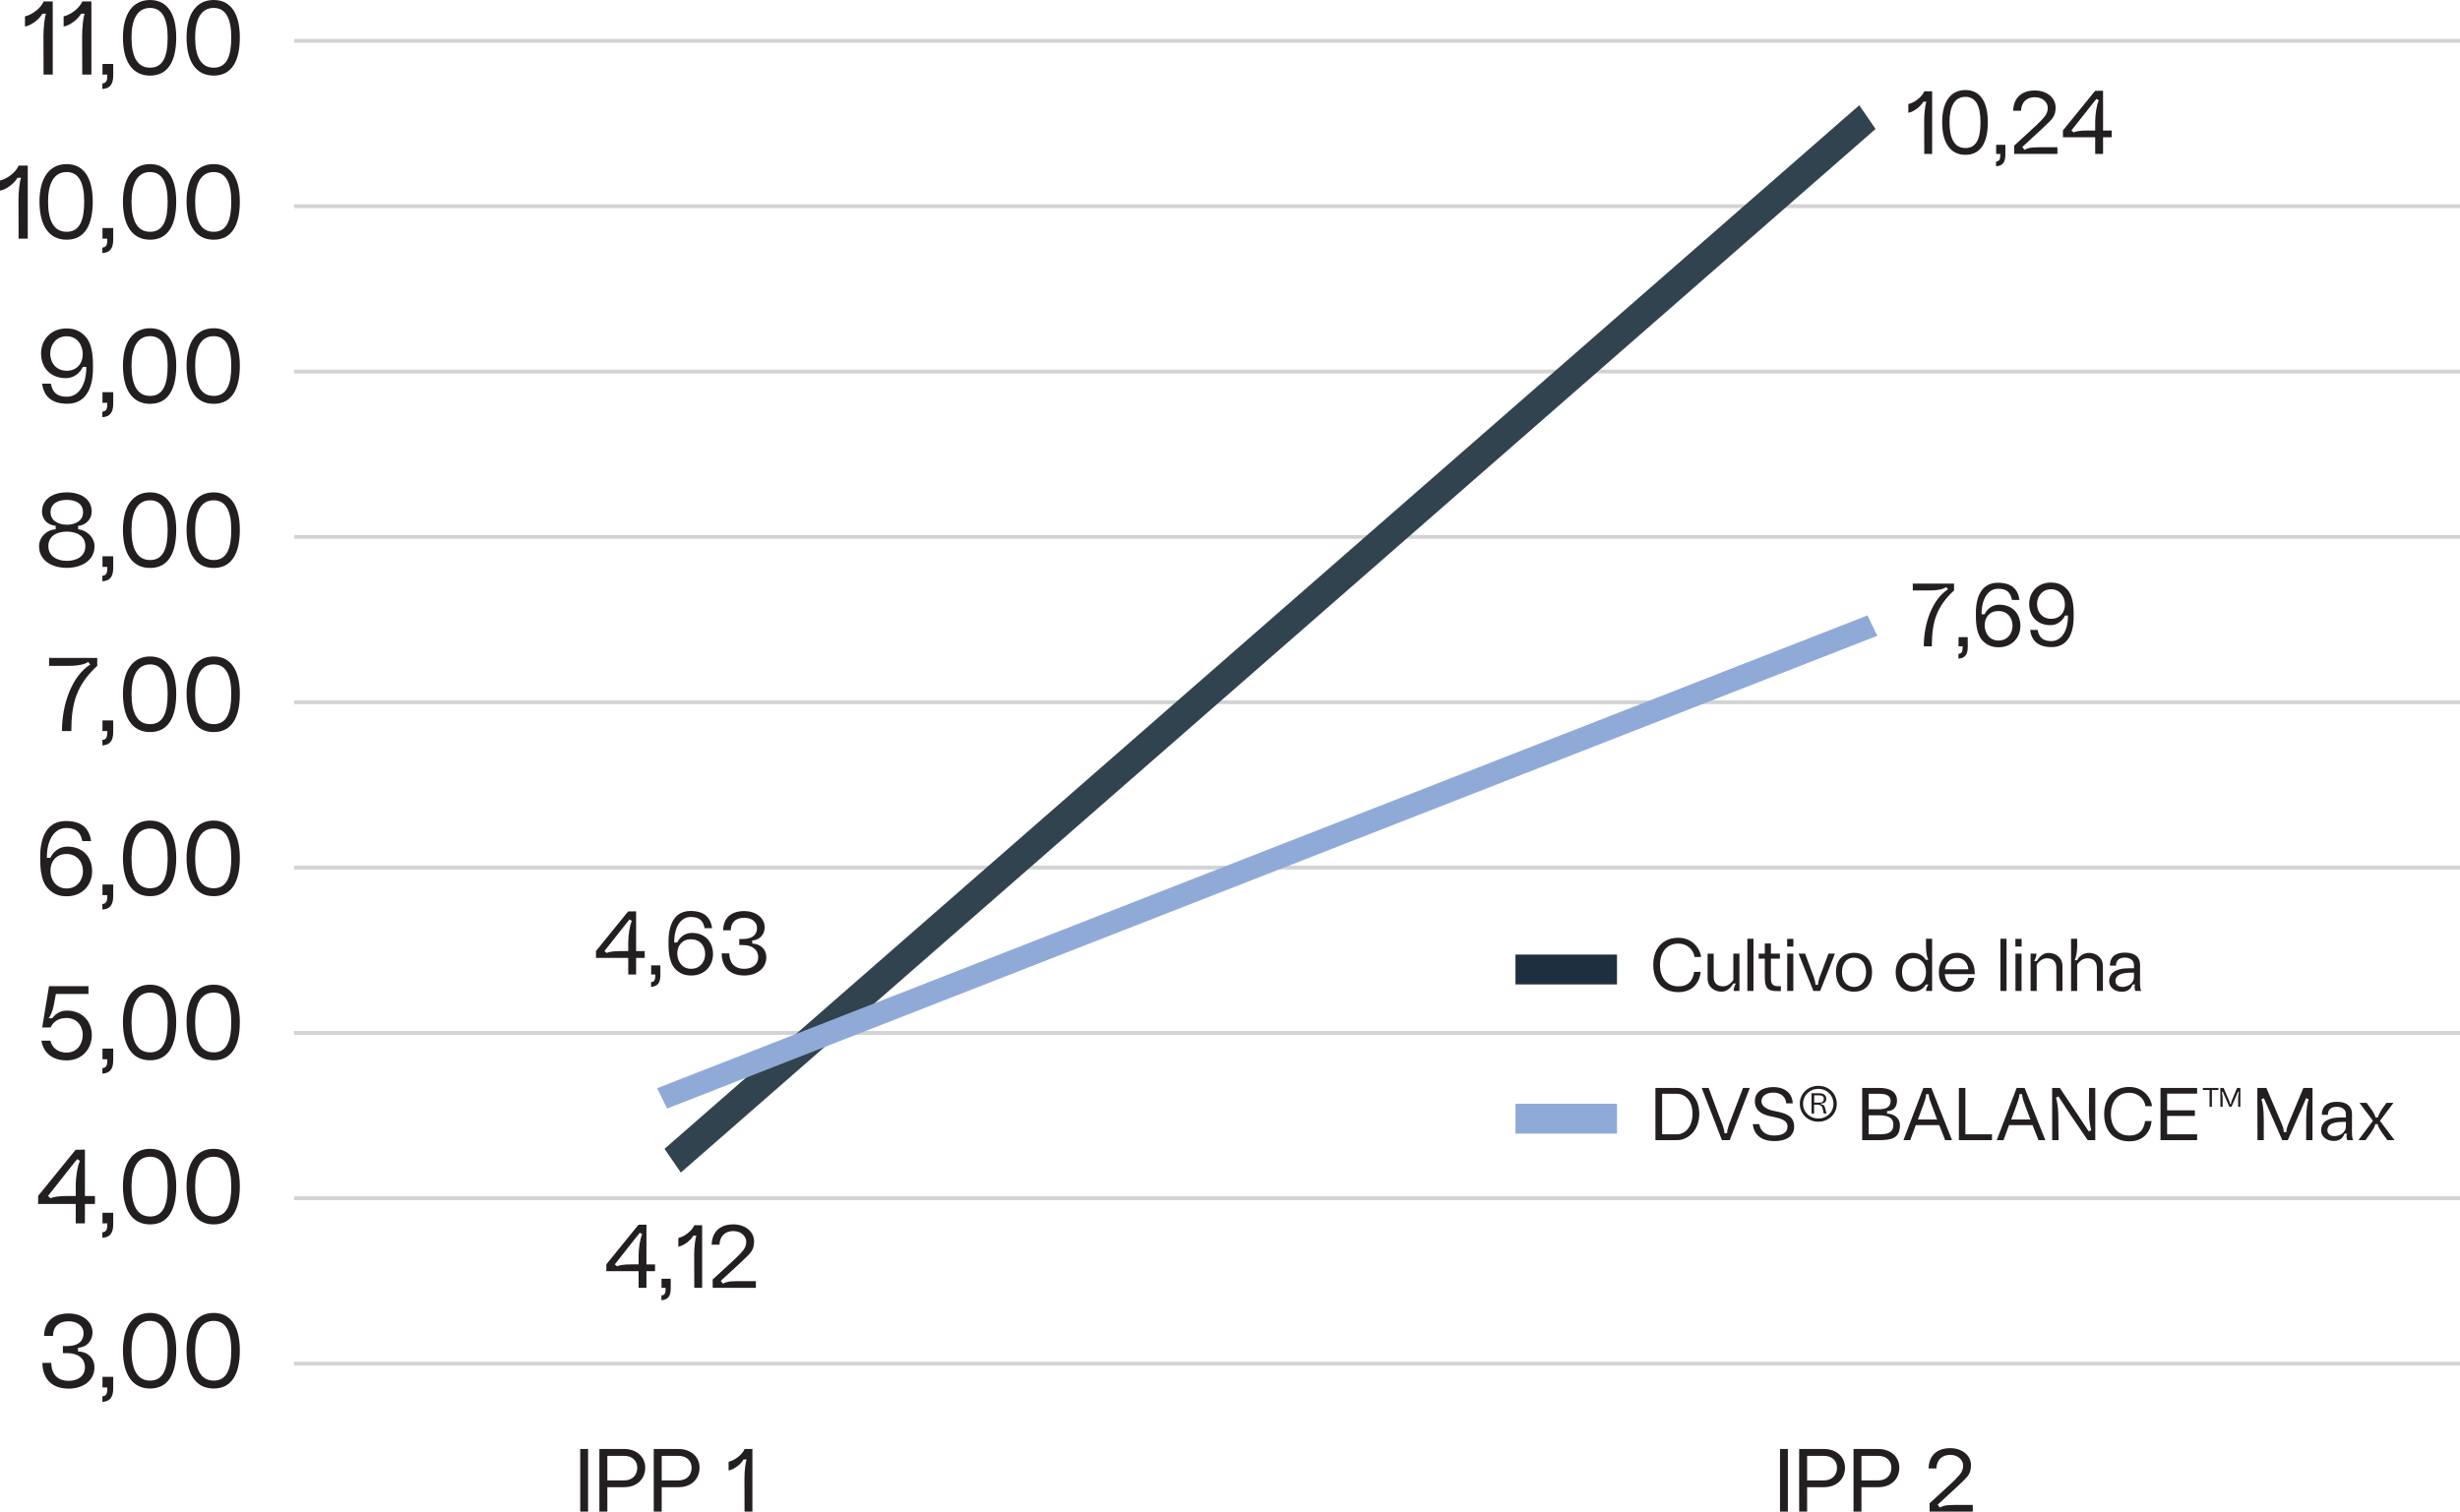 <?xml version="1.0" encoding="UTF-8"?> <svg xmlns="http://www.w3.org/2000/svg" xmlns:xlink="http://www.w3.org/1999/xlink" id="Layer_1" width="370.888" height="227.965" version="1.1" viewBox="0 0 370.888 227.965"><defs><style> .st0, .st1, .st2 { fill: none; } .st3 { fill: #d1d3d4; } .st4 { fill: #231f20; } .st5 { fill: #31434f; } .st6 { clip-path: url(#clippath-1); } .st7 { clip-path: url(#clippath-3); } .st8 { clip-path: url(#clippath-4); } .st9 { clip-path: url(#clippath-2); } .st1 { stroke: #90aad8; } .st1, .st2 { stroke-width: 4.5px; } .st10 { fill: #90aad8; } .st2 { stroke: #1e2f3f; } .st11 { clip-path: url(#clippath); } </style><clipPath id="clippath"><rect class="st0" width="370.888" height="227.965"></rect></clipPath><clipPath id="clippath-1"><rect class="st0" width="370.888" height="227.965"></rect></clipPath><clipPath id="clippath-2"><rect class="st0" width="370.888" height="227.965"></rect></clipPath><clipPath id="clippath-3"><rect class="st0" width="370.888" height="227.965"></rect></clipPath><clipPath id="clippath-4"><rect class="st0" width="370.888" height="227.965"></rect></clipPath></defs><g class="st11"><g><path class="st4" d="M29.419,203.655c0-2.709.866-4.457,2.803-4.457,1.89,0,2.646,1.717,2.646,4.457,0,2.756-.646,4.552-2.646,4.552s-2.803-1.796-2.803-4.552M32.222,209.401c2.74,0,3.938-2.234,3.938-5.762,0-3.481-1.307-5.639-3.938-5.639-2.646,0-4.095,2.158-4.095,5.639,0,3.512,1.339,5.762,4.095,5.762M19.827,203.655c0-2.709.866-4.457,2.803-4.457,1.89,0,2.646,1.717,2.646,4.457,0,2.756-.646,4.552-2.646,4.552s-2.803-1.796-2.803-4.552M22.63,209.401c2.74,0,3.938-2.234,3.938-5.762,0-3.481-1.307-5.639-3.938-5.639-2.646,0-4.095,2.158-4.095,5.639,0,3.512,1.339,5.762,4.095,5.762M15.435,210.583v.835c1.116-.079,1.636-.661,1.636-2.048v-1.73h-1.62v1.604h.724v.205c0,.787-.205,1.087-.74,1.134M11.763,203.797v-.551c1.388-.047,2.189-1.165,2.189-2.284,0-1.766-1.667-2.882-3.589-2.882-2.507,0-3.685,1.399-3.717,3.386h1.352c-.031-1.294.79-2.207,2.365-2.207,1.053,0,2.237.551,2.237,1.813,0,.992-.601,1.922-2.488,1.922h-.63v1.069h.63c1.589,0,2.693.74,2.693,2.16,0,1.291-1.057,2.016-2.441,2.016-2.034,0-2.633-1.418-2.633-2.711h-1.336c0,2.081,1.132,3.89,3.969,3.89,2.048,0,3.872-1.147,3.872-3.195,0-1.436-1.006-2.362-2.473-2.426"></path><path class="st4" d="M29.419,178.905c0-2.709.866-4.457,2.803-4.457,1.89,0,2.646,1.717,2.646,4.457,0,2.756-.646,4.552-2.646,4.552s-2.803-1.795-2.803-4.552M32.222,184.651c2.74,0,3.938-2.234,3.938-5.762,0-3.481-1.307-5.639-3.938-5.639-2.646,0-4.095,2.158-4.095,5.639,0,3.512,1.339,5.762,4.095,5.762M19.827,178.905c0-2.709.866-4.457,2.803-4.457,1.89,0,2.646,1.717,2.646,4.457,0,2.756-.646,4.552-2.646,4.552s-2.803-1.795-2.803-4.552M22.63,184.651c2.74,0,3.938-2.234,3.938-5.762,0-3.481-1.307-5.639-3.938-5.639-2.646,0-4.095,2.158-4.095,5.639,0,3.512,1.339,5.762,4.095,5.762M15.435,185.833v.835c1.118-.079,1.636-.662,1.636-2.047v-1.73h-1.62v1.604h.724v.205c0,.788-.205,1.087-.74,1.134M7.229,180.37l3.78-4.788.63-.772.41.252c-.362.788-.63,2.425-.63,3.796v1.512h-1.323c-1.229,0-2.158.142-2.441.347l-.425-.347ZM11.419,184.494h1.384v-2.93h1.512v-1.195h-1.512v-6.993l-1.4.016-5.654,6.961v1.21h5.67v2.93h0Z"></path><path class="st4" d="M29.419,154.154c0-2.709.866-4.457,2.803-4.457,1.89,0,2.646,1.717,2.646,4.457,0,2.756-.646,4.552-2.646,4.552s-2.803-1.795-2.803-4.552M32.222,159.901c2.74,0,3.938-2.234,3.938-5.762,0-3.481-1.307-5.639-3.938-5.639-2.646,0-4.095,2.158-4.095,5.639,0,3.512,1.339,5.762,4.095,5.762M19.827,154.154c0-2.709.866-4.457,2.803-4.457,1.89,0,2.646,1.717,2.646,4.457,0,2.756-.646,4.552-2.646,4.552s-2.803-1.795-2.803-4.552M22.63,159.901c2.74,0,3.938-2.234,3.938-5.762,0-3.481-1.307-5.639-3.938-5.639-2.646,0-4.095,2.158-4.095,5.639,0,3.512,1.339,5.762,4.095,5.762M15.435,161.082v.835c1.118-.079,1.636-.662,1.636-2.047v-1.73h-1.62v1.604h.724v.205c0,.788-.205,1.087-.74,1.134M7.607,156.942h-1.37c.299,1.669,1.465,2.975,3.827,2.975s3.778-1.793,3.778-3.825c0-1.984-1.352-3.686-3.794-3.686-.992,0-1.764.567-2.158,1.15h-.551c.252-.315.614-1.118.756-1.906l.331-1.75h4.912v-1.179h-5.951l-1.024,6.235h1.26c.473-1.008,1.354-1.433,2.41-1.433,1.465,0,2.426,1.073,2.441,2.569-.016,1.402-.882,2.646-2.41,2.646-1.543,0-2.268-.929-2.457-1.795"></path><path class="st4" d="M29.42,129.405c0-2.709.866-4.457,2.803-4.457,1.89,0,2.646,1.717,2.646,4.457,0,2.756-.646,4.552-2.646,4.552s-2.803-1.795-2.803-4.552M32.224,135.151c2.74,0,3.938-2.234,3.938-5.762,0-3.481-1.307-5.639-3.938-5.639-2.646,0-4.095,2.158-4.095,5.639,0,3.512,1.339,5.762,4.095,5.762M19.828,129.405c0-2.709.866-4.457,2.803-4.457,1.89,0,2.646,1.717,2.646,4.457,0,2.756-.646,4.552-2.646,4.552s-2.803-1.795-2.803-4.552M22.632,135.151c2.741,0,3.938-2.234,3.938-5.762,0-3.481-1.307-5.639-3.938-5.639-2.646,0-4.095,2.158-4.095,5.639,0,3.512,1.339,5.762,4.095,5.762M15.434,136.333v.835c1.118-.079,1.636-.662,1.636-2.047v-1.73h-1.62v1.604h.724v.205c0,.788-.205,1.087-.74,1.134M7.607,131.293c0-1.402.882-2.504,2.41-2.504s2.488,1.103,2.488,2.615c0,1.199-.788,2.585-2.473,2.585-1.575,0-2.426-1.307-2.426-2.695M10.064,135.167c2.363,0,3.827-1.73,3.827-3.764,0-2.126-1.37-3.73-3.749-3.73-1.323,0-2.221.943-2.536,1.683l-.535.016c-.031-2.628,1.087-4.504,2.914-4.504,1.575,0,2.189.74,2.426,1.971h1.323c-.268-1.892-1.386-3.024-3.811-3.024-2.756,0-3.827,2.313-3.859,5.211,0,1.213-.079,3.656,1.181,4.979.63.659,1.449,1.163,2.819,1.163"></path><path class="st4" d="M29.42,104.655c0-2.709.866-4.457,2.803-4.457,1.89,0,2.646,1.717,2.646,4.457,0,2.756-.646,4.552-2.646,4.552s-2.803-1.795-2.803-4.552M32.224,110.401c2.74,0,3.938-2.234,3.938-5.762,0-3.481-1.307-5.639-3.938-5.639-2.646,0-4.095,2.158-4.095,5.639,0,3.512,1.339,5.762,4.095,5.762M19.828,104.655c0-2.709.866-4.457,2.803-4.457,1.89,0,2.646,1.717,2.646,4.457,0,2.756-.646,4.552-2.646,4.552s-2.803-1.795-2.803-4.552M22.632,110.401c2.741,0,3.938-2.234,3.938-5.762,0-3.481-1.307-5.639-3.938-5.639-2.646,0-4.095,2.158-4.095,5.639,0,3.512,1.339,5.762,4.095,5.762M15.434,111.583v.835c1.118-.079,1.636-.662,1.636-2.047v-1.73h-1.62v1.604h.724v.205c0,.788-.205,1.087-.74,1.134M7.402,99.221v1.195h2.975c1.719,0,2.57-.331,2.916-.596l.299.407c-2.774,1.764-4.253,6.017-4.253,10.017h1.415c0-4.205.788-6.946,3.906-9.828v-1.195h-7.259Z"></path><path class="st4" d="M29.419,79.906c0-2.709.866-4.457,2.803-4.457,1.89,0,2.646,1.717,2.646,4.457,0,2.756-.646,4.552-2.646,4.552s-2.803-1.795-2.803-4.552M32.222,85.652c2.74,0,3.938-2.234,3.938-5.762,0-3.481-1.307-5.638-3.938-5.638-2.646,0-4.095,2.158-4.095,5.638,0,3.512,1.339,5.762,4.095,5.762M19.827,79.906c0-2.709.866-4.457,2.803-4.457,1.89,0,2.646,1.717,2.646,4.457,0,2.756-.646,4.552-2.646,4.552s-2.803-1.795-2.803-4.552M22.63,85.652c2.74,0,3.938-2.234,3.938-5.762,0-3.481-1.307-5.638-3.938-5.638-2.646,0-4.095,2.158-4.095,5.638,0,3.512,1.339,5.762,4.095,5.762M15.435,86.833v.835c1.116-.079,1.636-.662,1.636-2.048v-1.73h-1.62v1.604h.724v.205c0,.788-.205,1.087-.74,1.134M7.621,77.258c0-1.244,1.026-1.874,2.457-1.874,1.449,0,2.443.63,2.443,1.874,0,1.323-1.246,1.876-2.443,1.876s-2.457-.569-2.457-1.876M7.29,82.361c0-1.512,1.262-2.189,2.788-2.189s2.79.677,2.79,2.189c0,1.543-1.325,2.223-2.79,2.223-1.447,0-2.788-.679-2.788-2.223M11.779,79.825v-.52c1.294-.108,2.047-1.134,2.047-2.142,0-1.89-1.622-2.911-3.749-2.911-2.111,0-3.746,1.021-3.746,2.912,0,1.008.691,2.018,2.063,2.126v.535c-1.388.079-2.504,1.197-2.504,2.552,0,2.128,1.888,3.26,4.187,3.26,2.236,0,4.174-1.132,4.174-3.26,0-1.339-1.211-2.457-2.473-2.552"></path><path class="st4" d="M29.42,55.155c0-2.709.866-4.457,2.803-4.457,1.89,0,2.646,1.717,2.646,4.457,0,2.756-.646,4.552-2.646,4.552s-2.803-1.795-2.803-4.552M32.223,60.902c2.74,0,3.938-2.234,3.938-5.762,0-3.481-1.307-5.638-3.938-5.638-2.646,0-4.095,2.158-4.095,5.638,0,3.512,1.339,5.762,4.095,5.762M19.828,55.155c0-2.709.866-4.457,2.803-4.457,1.89,0,2.646,1.717,2.646,4.457,0,2.756-.646,4.552-2.646,4.552s-2.803-1.795-2.803-4.552M22.632,60.902c2.741,0,3.938-2.234,3.938-5.762,0-3.481-1.307-5.638-3.938-5.638-2.646,0-4.095,2.158-4.095,5.638,0,3.512,1.339,5.762,4.095,5.762M15.433,62.083v.835c1.118-.079,1.638-.662,1.638-2.048v-1.73h-1.622v1.604h.724v.205c0,.788-.205,1.087-.74,1.134M7.575,53.294c0-1.197.803-2.583,2.473-2.583,1.575,0,2.426,1.307,2.426,2.693,0,1.404-.882,2.507-2.41,2.507s-2.488-1.118-2.488-2.617M10.158,60.886c2.756,0,3.827-2.315,3.859-5.211,0-1.213.079-3.656-1.181-4.979-.63-.659-1.449-1.163-2.819-1.163-2.363,0-3.827,1.73-3.827,3.762,0,2.113,1.37,3.733,3.764,3.733,1.307,0,2.205-.943,2.52-1.683l.536-.016c.031,2.612-1.087,4.489-2.914,4.504-1.575,0-2.189-.74-2.426-1.971h-1.323c.268,1.892,1.386,3.024,3.811,3.024"></path><path class="st4" d="M29.419,30.405c0-2.709.866-4.457,2.803-4.457,1.89,0,2.646,1.717,2.646,4.457,0,2.756-.646,4.552-2.646,4.552s-2.803-1.796-2.803-4.552M32.222,36.151c2.74,0,3.938-2.234,3.938-5.762,0-3.481-1.307-5.639-3.938-5.639-2.646,0-4.095,2.158-4.095,5.639,0,3.512,1.339,5.762,4.095,5.762M19.827,30.405c0-2.709.866-4.457,2.803-4.457,1.89,0,2.646,1.717,2.646,4.457,0,2.756-.646,4.552-2.646,4.552s-2.803-1.796-2.803-4.552M22.63,36.151c2.74,0,3.938-2.234,3.938-5.762,0-3.481-1.307-5.639-3.938-5.639-2.646,0-4.095,2.158-4.095,5.639,0,3.512,1.339,5.762,4.095,5.762M15.435,37.333v.835c1.118-.079,1.636-.661,1.636-2.047v-1.73h-1.62v1.604h.724v.205c0,.787-.205,1.087-.74,1.134M7.245,30.405c0-2.709.866-4.457,2.803-4.457,1.89,0,2.646,1.717,2.646,4.457,0,2.756-.646,4.552-2.646,4.552s-2.803-1.796-2.803-4.552M10.048,36.151c2.741,0,3.937-2.234,3.937-5.762,0-3.481-1.307-5.639-3.938-5.639-2.646,0-4.095,2.158-4.095,5.639,0,3.512,1.339,5.762,4.095,5.762M2.819,24.971c-.457,1.055-1.764,2.014-2.819,2.25v1.528c.882-.126,2.189-1.087,2.63-1.937h.551c-.236.536-.394,2.205-.394,3.37l.016,5.812h1.384v-11.023h-1.368Z"></path><path class="st4" d="M29.419,5.655c0-2.709.866-4.457,2.803-4.457,1.89,0,2.646,1.717,2.646,4.457,0,2.756-.646,4.552-2.646,4.552s-2.803-1.796-2.803-4.552M32.222,11.401c2.74,0,3.938-2.234,3.938-5.762,0-3.481-1.307-5.639-3.938-5.639-2.646,0-4.095,2.158-4.095,5.639,0,3.512,1.339,5.762,4.095,5.762M19.827,5.655c0-2.709.866-4.457,2.803-4.457,1.89,0,2.646,1.717,2.646,4.457,0,2.756-.646,4.552-2.646,4.552s-2.803-1.796-2.803-4.552M22.63,11.401c2.74,0,3.938-2.234,3.938-5.762,0-3.481-1.307-5.639-3.938-5.639-2.646,0-4.095,2.159-4.095,5.639,0,3.512,1.339,5.762,4.095,5.762M15.435,12.583v.835c1.118-.079,1.636-.661,1.636-2.047v-1.73h-1.62v1.604h.724v.205c0,.787-.205,1.087-.74,1.134M12.411.221c-.457,1.055-1.764,2.014-2.819,2.25v1.528c.882-.126,2.189-1.087,2.63-1.937h.551c-.236.535-.394,2.205-.394,3.371l.016,5.812h1.384V.221h-1.368ZM6.583.221c-.457,1.055-1.764,2.014-2.819,2.25v1.528c.882-.126,2.189-1.087,2.63-1.937h.551c-.236.535-.394,2.205-.394,3.371l.016,5.812h1.384V.221h-1.368Z"></path></g></g><rect class="st3" x="44.339" y="205.353" width="326.552" height=".578"></rect><rect class="st3" x="44.339" y="180.418" width="326.552" height=".576"></rect><rect class="st3" x="44.339" y="155.484" width="326.552" height=".576"></rect><rect class="st3" x="44.339" y="130.547" width="326.552" height=".578"></rect><rect class="st3" x="44.339" y="105.615" width="326.552" height=".576"></rect><rect class="st3" x="44.339" y="80.678" width="326.552" height=".578"></rect><rect class="st3" x="44.339" y="55.744" width="326.552" height=".576"></rect><rect class="st3" x="44.339" y="30.809" width="326.552" height=".578"></rect><rect class="st3" x="44.339" y="5.875" width="326.552" height=".576"></rect><polyline class="st5" points="280.316 15.872 100.188 173.254 102.647 176.832 282.775 19.449"></polyline><g class="st6"><g><path class="st4" d="M108.995,193.595l-.324-.43c.432-.432,2.754-2.5,3.51-3.256.904-.877,1.51-1.323,1.51-2.7,0-1.512-1.388-2.563-3.116-2.563-2.268,0-3.24,1.375-3.28,3.062h1.174c.067-1.336.877-2.052,2.106-2.052,1.215,0,1.931.837,1.931,1.593,0,.972-.554,1.417-1.08,2.012-.486.54-3.348,3.094-3.982,3.701l.014,1.253h6.505v-1.01h-2.738c-1.553,0-1.89.216-2.228.389M104.688,184.768c-.392.902-1.512,1.726-2.417,1.928v1.31c.756-.108,1.876-.932,2.254-1.661h.473c-.203.459-.337,1.89-.337,2.889l.014,4.982h1.186v-9.448h-1.172ZM99.72,195.363v.716c.958-.067,1.402-.567,1.402-1.755v-1.483h-1.388v1.375h.621v.176c0,.675-.175.932-.634.972M92.687,190.681l3.24-4.104.54-.662.351.216c-.311.675-.54,2.079-.54,3.253v1.296h-1.134c-1.053,0-1.85.122-2.093.297l-.365-.297h0ZM96.277,194.216h1.186v-2.511h1.296v-1.024h-1.296v-5.994l-1.199.014-4.846,5.967v1.037h4.86v2.511h0Z"></path><path class="st4" d="M312.296,19.68l3.24-4.104.54-.661.351.216c-.311.675-.54,2.079-.54,3.253v1.296h-1.134c-1.053,0-1.85.122-2.093.297l-.364-.297ZM315.887,23.215h1.186v-2.511h1.296v-1.024h-1.296v-5.994l-1.199.013-4.847,5.967v1.037h4.86v2.511ZM305.222,22.596l-.324-.432c.432-.432,2.754-2.497,3.51-3.253.902-.878,1.51-1.323,1.51-2.702,0-1.512-1.388-2.563-3.116-2.563-2.268,0-3.24,1.375-3.28,3.062h1.175c.067-1.336.878-2.052,2.106-2.052,1.215,0,1.931.837,1.931,1.593,0,.972-.554,1.42-1.08,2.014-.486.54-3.348,3.091-3.982,3.699l.014,1.253h6.505v-1.01h-2.738c-1.553,0-1.89.216-2.228.391M300.942,24.362v.715c.959-.068,1.402-.567,1.402-1.755v-1.483h-1.388v1.375h.621v.175c0,.675-.176.932-.635.972M293.922,18.424c0-2.322.742-3.82,2.403-3.82,1.62,0,2.268,1.471,2.268,3.82,0,2.362-.554,3.901-2.268,3.901s-2.403-1.539-2.403-3.901M296.325,23.35c2.349,0,3.375-1.915,3.375-4.939,0-2.984-1.12-4.833-3.375-4.833-2.268,0-3.51,1.849-3.51,4.833,0,3.01,1.147,4.939,3.51,4.939M290.129,13.767c-.392.904-1.512,1.726-2.416,1.928v1.31c.756-.108,1.877-.932,2.255-1.661h.473c-.202.459-.338,1.89-.338,2.889l.014,4.982h1.186v-9.448h-1.172Z"></path></g></g><polyline class="st10" points="281.552 92.81 99.082 164.107 100.571 167.179 283.042 95.881"></polyline><g class="st9"><g><path class="st4" d="M113.414,142.297v-.473c1.19-.041,1.876-.999,1.876-1.96,0-1.512-1.429-2.468-3.076-2.468-2.149,0-3.159,1.199-3.186,2.9h1.159c-.027-1.107.677-1.89,2.027-1.89.902,0,1.917.473,1.917,1.553,0,.853-.515,1.649-2.133,1.649h-.54v.916h.54c1.361,0,2.309.634,2.309,1.85,0,1.109-.907,1.73-2.092,1.73-1.744,0-2.257-1.217-2.257-2.324h-1.145c0,1.784.97,3.334,3.402,3.334,1.755,0,3.319-.983,3.319-2.741,0-1.229-.862-2.023-2.12-2.077M102.114,143.793c0-1.202.756-2.146,2.068-2.146s2.133.945,2.133,2.241c0,1.028-.675,2.216-2.12,2.216-1.352,0-2.081-1.121-2.081-2.311M104.222,147.114c2.025,0,3.278-1.483,3.278-3.227,0-1.822-1.172-3.197-3.211-3.197-1.136,0-1.906.808-2.176,1.442l-.459.014c-.027-2.254.932-3.861,2.5-3.861,1.35,0,1.876.634,2.079,1.69h1.132c-.229-1.622-1.186-2.592-3.265-2.592-2.365,0-3.28,1.982-3.308,4.466,0,1.04-.067,3.134,1.01,4.268.54.565,1.242.997,2.419.997M98.161,148.113v.715c.958-.067,1.402-.567,1.402-1.755v-1.483h-1.388v1.375h.621v.175c0,.675-.175.932-.634.972M91.127,143.431l3.24-4.104.54-.662.351.216c-.311.675-.54,2.079-.54,3.253v1.296h-1.134c-1.053,0-1.85.122-2.093.297l-.365-.297h0ZM94.718,146.965h1.186v-2.511h1.296v-1.024h-1.296v-5.994l-1.199.014-4.846,5.967v1.037h4.86v2.511h0Z"></path><path class="st4" d="M307.12,91.082c0-1.028.688-2.216,2.122-2.216,1.35,0,2.079,1.121,2.079,2.311,0,1.201-.756,2.146-2.065,2.146s-2.135-.958-2.135-2.241M309.337,97.586c2.362,0,3.278-1.982,3.305-4.466,0-1.04.067-3.134-1.01-4.268-.54-.565-1.242-.997-2.416-.997-2.027,0-3.28,1.483-3.28,3.227,0,1.809,1.172,3.197,3.227,3.197,1.12,0,1.89-.808,2.16-1.442l.459-.013c.027,2.241-.932,3.848-2.497,3.861-1.352,0-1.879-.634-2.081-1.69h-1.132c.229,1.622,1.186,2.592,3.267,2.592M299.223,94.294c0-1.204.756-2.149,2.068-2.149s2.133.945,2.133,2.243c0,1.026-.675,2.214-2.119,2.214-1.352,0-2.081-1.121-2.081-2.309M301.331,97.613c2.025,0,3.278-1.483,3.278-3.224,0-1.825-1.172-3.199-3.211-3.199-1.134,0-1.906.808-2.176,1.442l-.459.013c-.027-2.252.932-3.861,2.5-3.861,1.35,0,1.877.635,2.079,1.69h1.132c-.229-1.622-1.186-2.592-3.265-2.592-2.365,0-3.28,1.984-3.308,4.466,0,1.04-.067,3.134,1.01,4.268.54.567,1.242.997,2.419.997M295.27,98.612v.715c.959-.067,1.402-.567,1.402-1.755v-1.483h-1.388v1.375h.621v.175c0,.675-.176.932-.635.972M288.385,88.017v1.024h2.549c1.474,0,2.203-.283,2.5-.511l.257.349c-2.378,1.512-3.645,5.157-3.645,8.586h1.213c0-3.604.675-5.954,3.348-8.424v-1.024h-6.221Z"></path><path class="st4" d="M112.266,218.518c-.392.902-1.512,1.726-2.417,1.928v1.31c.756-.108,1.876-.932,2.254-1.66h.473c-.203.459-.337,1.89-.337,2.889l.014,4.981h1.186v-9.448h-1.172ZM99.763,223.256v-3.701h2.54c1.283,0,1.971.81,1.971,1.782,0,1.069-.688,1.919-1.971,1.919h-2.54ZM98.563,227.966h1.199v-3.686h2.513c2.065,0,3.197-1.334,3.197-2.943s-1.267-2.819-3.197-2.819h-3.712v9.448h0ZM91.568,223.256v-3.701h2.54c1.282,0,1.971.81,1.971,1.782,0,1.069-.688,1.919-1.971,1.919h-2.54ZM90.369,227.966h1.199v-3.686h2.513c2.066,0,3.197-1.334,3.197-2.943s-1.267-2.819-3.197-2.819h-3.712v9.448h0ZM87.48,227.966h1.186v-9.448h-1.186v9.448h0Z"></path><path class="st4" d="M292.464,227.345l-.324-.43c.432-.432,2.754-2.5,3.51-3.256.904-.878,1.51-1.323,1.51-2.7,0-1.512-1.388-2.563-3.116-2.563-2.268,0-3.24,1.375-3.28,3.062h1.175c.067-1.337.878-2.052,2.106-2.052,1.215,0,1.931.837,1.931,1.593,0,.972-.554,1.418-1.08,2.012-.486.54-3.348,3.094-3.982,3.701l.014,1.253h6.505v-1.01h-2.738c-1.553,0-1.89.216-2.228.389M280.649,223.256v-3.701h2.54c1.282,0,1.971.81,1.971,1.782,0,1.069-.688,1.919-1.971,1.919h-2.54ZM279.45,227.966h1.199v-3.686h2.513c2.065,0,3.197-1.334,3.197-2.943s-1.267-2.819-3.197-2.819h-3.713v9.448h0ZM272.455,223.256v-3.701h2.54c1.282,0,1.971.81,1.971,1.782,0,1.069-.688,1.919-1.971,1.919h-2.54ZM271.256,227.966h1.199v-3.686h2.513c2.065,0,3.197-1.334,3.197-2.943s-1.267-2.819-3.197-2.819h-3.713v9.448h0ZM268.366,227.966h1.186v-9.448h-1.186v9.448h0Z"></path></g></g><line class="st2" x1="228.484" y1="146.207" x2="243.79" y2="146.207"></line><g class="st7"><path class="st4" d="M318.94,147.967c0-.54.326-.866.664-1.013.54-.236,1.181-.27,2.126-.27v.686c0,.866-.832,1.465-1.755,1.465-.574,0-1.035-.349-1.035-.869M319.885,149.564c.686,0,1.339-.248,1.643-1.1h.371c-.146.304-.067.774.067.977h.844c-.191-.493-.169-1.125-.169-1.417l.011-2.531c0-1.08-.709-1.832-2.261-1.832-.832,0-2.284.2-2.284,1.966h.911c0-1.013.765-1.215,1.372-1.215.664,0,1.339.371,1.339,1.046v.565c-1.159,0-1.811-.022-2.666.335-.799.337-1.069,1.013-1.069,1.609,0,.869.765,1.598,1.89,1.598M312.246,149.44h.923v-3.96c.27-.45.844-.967,1.553-.967.968,0,1.418.585,1.418,1.429v3.487l.911.011v-3.712c0-1.406-1.103-2.023-2.104-2.023-.799,0-1.519.493-1.766,1.1h-.394c.236-.405.383-1.393.383-2.057v-1.181h-.923v7.873h0ZM306.148,149.44h.923v-3.96c.27-.45.844-.967,1.553-.967.968,0,1.406.585,1.406,1.429v3.499h.923v-3.712c0-1.406-1.103-2.023-2.104-2.023-1.024,0-1.53.898-1.777,1.224h-.394c.169-.236.349-.675.349-1.111h-.878v5.623h0ZM303.854,142.747h.943v-1.157h-.943v1.157ZM303.865,149.44h.92v-5.625h-.92v5.625ZM301.604,149.44h.92v-7.873h-.92v7.873ZM293.233,146.18c.09-.914.765-1.724,1.822-1.724,1.08,0,1.643.866,1.71,1.724h-3.532ZM295.101,149.576c1.519,0,2.464-1.044,2.554-2.115h-.923c-.112.664-.562,1.341-1.665,1.341-1.508,0-1.845-1.409-1.845-1.892h4.5v-.236c0-1.406-.821-2.979-2.655-2.979-1.71,0-2.745,1.213-2.745,2.923,0,1.847,1.103,2.959,2.779,2.959M286.765,146.617c0-1.147.562-2.115,1.789-2.115,1.192,0,1.822.945,1.822,2.138-.011,1.147-.607,2.117-1.811,2.117-1.215,0-1.8-.992-1.8-2.14M288.385,149.553c.866,0,1.586-.416,1.98-1.078h.394c-.146.158-.383.628-.383.965h.923v-7.873h-.923v1.147c0,.945.135,1.595.36,2.034h-.394c-.405-.641-1.013-1.044-1.98-1.044-1.496,0-2.554,1.213-2.554,2.945,0,1.724,1.046,2.902,2.576,2.902M277.709,146.617c0-1.26.652-2.194,1.822-2.194,1.147,0,1.811.934,1.811,2.194s-.664,2.218-1.811,2.218c-1.17,0-1.822-.958-1.822-2.218M279.531,149.553c1.688,0,2.711-1.123,2.711-2.936,0-1.8-1.024-2.923-2.711-2.923-1.699,0-2.723,1.123-2.723,2.923,0,1.813,1.024,2.936,2.723,2.936M273.4,149.44h1.024l2.228-5.623h-.979l-1.001,2.678c-.169.461-.574,1.384-.574,2.014h-.394c0-.63-.394-1.541-.562-2.002l-.99-2.689h-.99l2.239,5.623h0ZM269.442,142.747h.943v-1.157h-.943v1.157ZM269.453,149.44h.92v-5.625h-.92v5.625ZM267.921,149.463h.574v-.74h-.473c-.866,0-1.024-.484-1.024-1.285v-2.857h1.35v-.763h-1.35v-1.53l-.92-.011v1.541h-.923v.763h.923v2.79c0,1.62.425,2.092,1.843,2.092M263.446,149.44h.92v-7.873h-.92v7.873ZM259.551,149.553c1.024,0,1.532-.898,1.78-1.224h.392c-.169.236-.347.673-.347,1.111h.875v-5.623h-.92v3.96c-.27.45-.846.967-1.555.967-.968,0-1.406-.585-1.406-1.429v-3.487l-.92-.011v3.712c0,1.404,1.1,2.023,2.102,2.023M253.049,149.621c2.452,0,3.263-1.832,3.353-3.06h-.979c-.124.731-.428,2.185-2.374,2.185-1.789,0-2.779-1.363-2.779-3.231,0-1.665.832-3.217,2.779-3.217,1.327,0,2.306.956,2.43,2.025h.99c-.056-.979-1.125-2.9-3.42-2.9-2.385,0-3.789,1.64-3.789,4.093,0,2.477,1.404,4.106,3.789,4.106"></path></g><line class="st1" x1="228.484" y1="168.707" x2="243.79" y2="168.707"></line><g class="st8"><path class="st4" d="M355.578,171.94h1.058l.754-1.024c.236-.36.675-.956.709-1.384h.394c.022.428.495,1.069.742,1.44l.709.967h1.069l-2.194-2.914,2.048-2.709h-1.058l-.686.945c-.112.18-.574.934-.596,1.249h-.394c-.022-.315-.461-1.024-.574-1.17l-.754-1.024h-1.069l2.025,2.709-2.183,2.914h0ZM350.893,170.467c0-.54.326-.866.664-1.013.54-.236,1.181-.27,2.126-.27v.686c0,.866-.832,1.465-1.755,1.465-.574,0-1.035-.349-1.035-.869M351.838,172.064c.686,0,1.339-.248,1.643-1.1h.371c-.146.304-.067.774.067.977h.844c-.191-.493-.169-1.125-.169-1.417l.011-2.531c0-1.08-.709-1.832-2.261-1.832-.832,0-2.284.2-2.284,1.966h.911c0-1.013.765-1.215,1.372-1.215.664,0,1.339.371,1.339,1.046v.565c-1.159,0-1.811-.022-2.666.335-.799.337-1.069,1.013-1.069,1.609,0,.869.765,1.598,1.89,1.598M340.358,171.94h.945v-3.227c0-1.564-.225-2.632-.371-2.914l.383-.191,2.779,6.332h.832l2.77-6.332.383.191c-.146.281-.383,1.35-.383,2.914v3.227h.947l.011-7.873h-1.375l-2.241,5.366c-.169.371-.326.889-.326,1.294h-.394c0-.416-.157-.922-.338-1.294l-2.284-5.366h-1.361l.022,7.873h0ZM332.123,164.38h1.004v2.542h.358v-2.542h.977v-.313h-2.338v.313ZM334.763,166.923h.34v-1.17c0-.562-.079-.956-.124-1.058l.135-.067,1.004,2.295h.315l1.004-2.295.133.067c-.056.101-.133.495-.133,1.058v1.17h.335v-2.855h-.495l-.81,1.944c-.056.137-.112.329-.112.475h-.146c0-.146-.056-.337-.124-.475l-.835-1.944h-.497l.011,2.855h0ZM325.733,171.94h5.521v-.875h-4.522v-2.77h4.185v-.853h-4.185v-2.511h4.522v-.864h-5.521v7.873ZM321.033,172.121c2.452,0,3.263-1.832,3.353-3.06h-.979c-.124.731-.428,2.185-2.374,2.185-1.789,0-2.779-1.363-2.779-3.231,0-1.665.832-3.217,2.779-3.217,1.327,0,2.306.956,2.43,2.025h.99c-.056-.979-1.125-2.9-3.42-2.9-2.385,0-3.791,1.64-3.791,4.093,0,2.477,1.406,4.106,3.791,4.106M309.405,171.94h.959l-.034-3.499c0-1.316-.182-2.441-.362-2.9l.385-.191,1.834,2.81,2.567,3.78h1.145v-7.873h-.943l-.011,3.654c0,1.192.225,2.374.358,2.723l-.392.191-1.769-2.689-2.588-3.879h-1.161l.011,7.873h0ZM303.227,168.827l.754-2.039c.18-.506.484-1.294.484-1.777h.394c0,.484.293,1.26.495,1.789l.765,2.027h-2.891,0ZM301.044,171.94h1.024l.832-2.261h3.544l.889,2.261h1.035l-3.116-7.873h-1.204l-3.004,7.873h0ZM295.336,171.94h4.995v-.875h-4.016v-6.998h-.979v7.873h0ZM289.162,168.827l.754-2.039c.18-.506.484-1.294.484-1.777h.392c0,.484.293,1.26.495,1.789l.765,2.027h-2.889ZM286.979,171.94h1.024l.832-2.261h3.542l.889,2.261h1.035l-3.116-7.873h-1.201l-3.004,7.873ZM281.732,167.285v-2.331h1.62c1.037,0,1.69.27,1.69,1.103,0,.824-.596,1.229-1.732,1.229h-1.577ZM281.732,171.065v-2.871h1.575c1.071,0,2.151.236,2.151,1.395,0,1.217-.821,1.476-2.106,1.476h-1.62ZM280.756,171.94h2.597c1.813,0,3.094-.281,3.094-2.228,0-1.237-1.044-1.764-1.933-1.764v-.385c1.055,0,1.494-.718,1.494-1.575,0-1.249-.965-1.921-2.653-1.921h-2.599v7.873h0ZM273.52,166.284v-1.093h.812c.416,0,.641.191.641.518,0,.304-.157.576-.641.576h-.812ZM273.117,167.924h.392v-1.328h.52c.326,0,.664.135.754.54l.18.788h.414l-.223-.877c-.067-.335-.315-.504-.596-.504v-.137c.484,0,.785-.2.785-.697,0-.54-.414-.841-1.021-.841h-1.204v3.058h0ZM271.844,166.462c0-1.26.97-2.25,2.297-2.25,1.314,0,2.284.967,2.284,2.25,0,1.237-.959,2.218-2.284,2.218-1.305,0-2.297-.97-2.297-2.218M274.141,169.162c1.584,0,2.788-1.181,2.788-2.7,0-1.507-1.179-2.709-2.788-2.709-1.575,0-2.79,1.179-2.79,2.709,0,1.485,1.192,2.7,2.79,2.7M267.494,172.087c1.789,0,3.004-.695,3.004-2.194,0-1.688-1.406-2.047-3.116-2.374-.81-.169-1.811-.585-1.811-1.462,0-.833.866-1.283,1.777-1.283,1.114,0,1.879.596,1.957,1.62h.979c-.056-1.474-1.125-2.45-2.936-2.45-1.451,0-2.768.628-2.768,2.113s1.136,2.047,2.419,2.306c1.631.315,2.497.607,2.497,1.53,0,1.003-.889,1.352-2.014,1.352-1.226,0-2.059-.607-2.239-1.712h-.979c.18,1.712,1.429,2.554,3.229,2.554M259.61,171.94h1.181l3.024-7.873h-1.024l-1.606,4.208c-.247.675-.799,1.901-.799,2.632h-.394c0-.731-.551-1.946-.821-2.632l-1.564-4.208h-1.046l3.049,7.873h0ZM250.595,171.065v-6.111h2.241c1.181,0,2.34.967,2.34,3.004s-1.159,3.107-2.34,3.107h-2.241ZM249.584,171.94h3.251c1.721,0,3.361-1.517,3.361-3.982s-1.64-3.89-3.361-3.89h-3.251v7.873Z"></path></g></svg> 